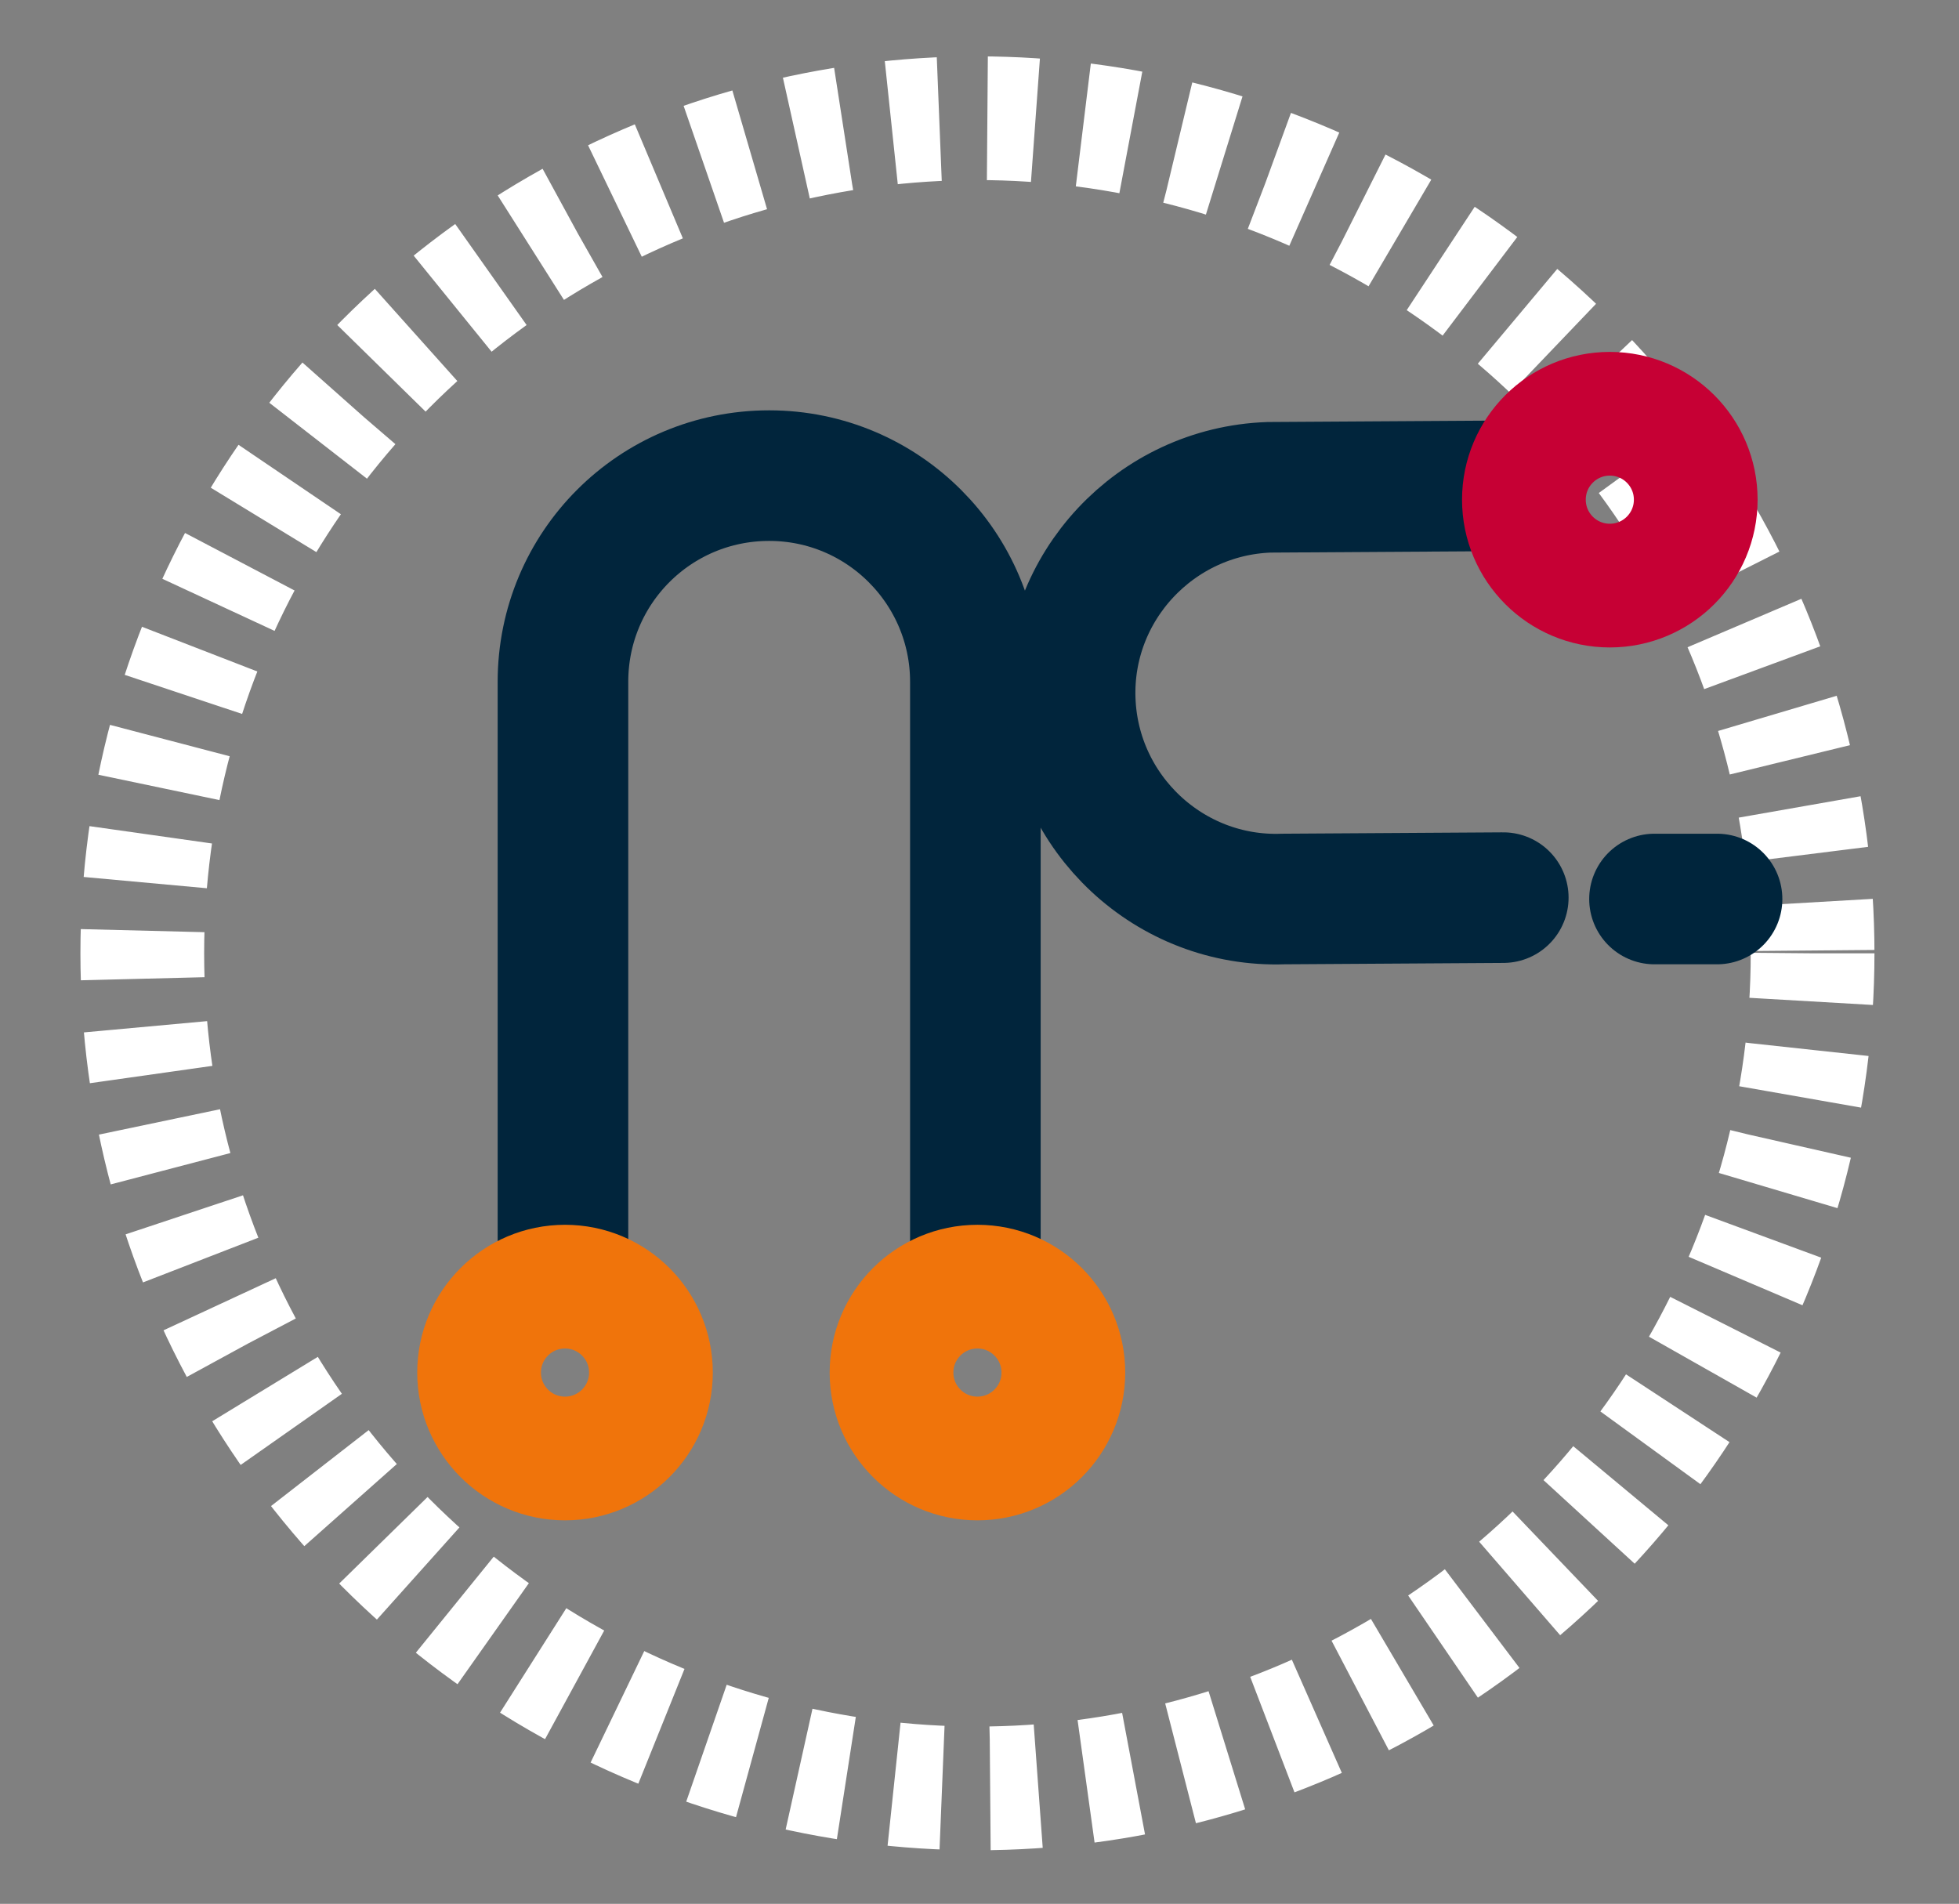 <?xml version="1.0" encoding="UTF-8"?>
<svg xmlns="http://www.w3.org/2000/svg" id="Calque_2" version="1.1" viewBox="0 0 285 277">
  <rect x="0" y="0" width="285" height="277" fill="#808080" stroke="none"/>
  <!-- Generator: Adobe Illustrator 29.0.1, SVG Export Plug-In . SVG Version: 2.1.0 Build 192)  -->
  <defs>
    <style>
      .st0, .st1, .st2, .st3, .st4, .st5, .st6 {
        fill: none;
      }

      .st1 {
        stroke: #c60034;
      }

      .st1, .st2, .st5 {
        stroke-width: 18px;
      }

      .st2 {
        stroke: #f0740b;
      }

      .st3 {
        stroke-miterlimit: 10;
      }

      .st3, .st4 {
        stroke: #01253c;
      }

      .st3, .st4, .st6 {
        stroke-linecap: round;
      }

      .st3, .st6 {
        stroke-width: 19px;
      }

      .st4 {
        stroke-miterlimit: 10;
        stroke-width: 19px;
      }

      .st5 {
        stroke: #fff;
        stroke-dasharray: 7;
      }

      .st6 {
        stroke: #00253c;
      }
    </style>
  </defs>
  <g id="Ellipse_32">
    <circle class="st0" cx="142.2" cy="138.7" r="130.5"></circle>
    <circle class="st5" cx="142.2" cy="138.7" r="121.5"></circle>
  </g>
  <path id="Tracé_14713" class="st3" d="M141.9,181.2v-82c0-16.5-13.4-30-30-30s-30,13.4-30,30v82"></path>
  <path id="Tracé_14718" class="st4" d="M216.6,70.7l-32,.2c-16.5.6-29.5,14.5-28.9,31s14.5,29.5,31,28.9l32-.2"></path>
  <g id="Ellipse_28">
    <circle class="st0" cx="82.2" cy="199.7" r="21.5"></circle>
    <circle class="st2" cx="82.2" cy="199.7" r="12.5"></circle>
  </g>
  <g id="Ellipse_29">
    <circle class="st0" cx="142.2" cy="199.7" r="21.5"></circle>
    <circle class="st2" cx="142.2" cy="199.7" r="12.5"></circle>
  </g>
  <g id="Ellipse_30">
    <circle class="st0" cx="234.2" cy="72.7" r="21.5"></circle>
    <circle class="st1" cx="234.2" cy="72.7" r="12.5"></circle>
  </g>
  <path id="Tracé_14715" class="st6" d="M249.8,130.8h-9.1"></path>
</svg>
